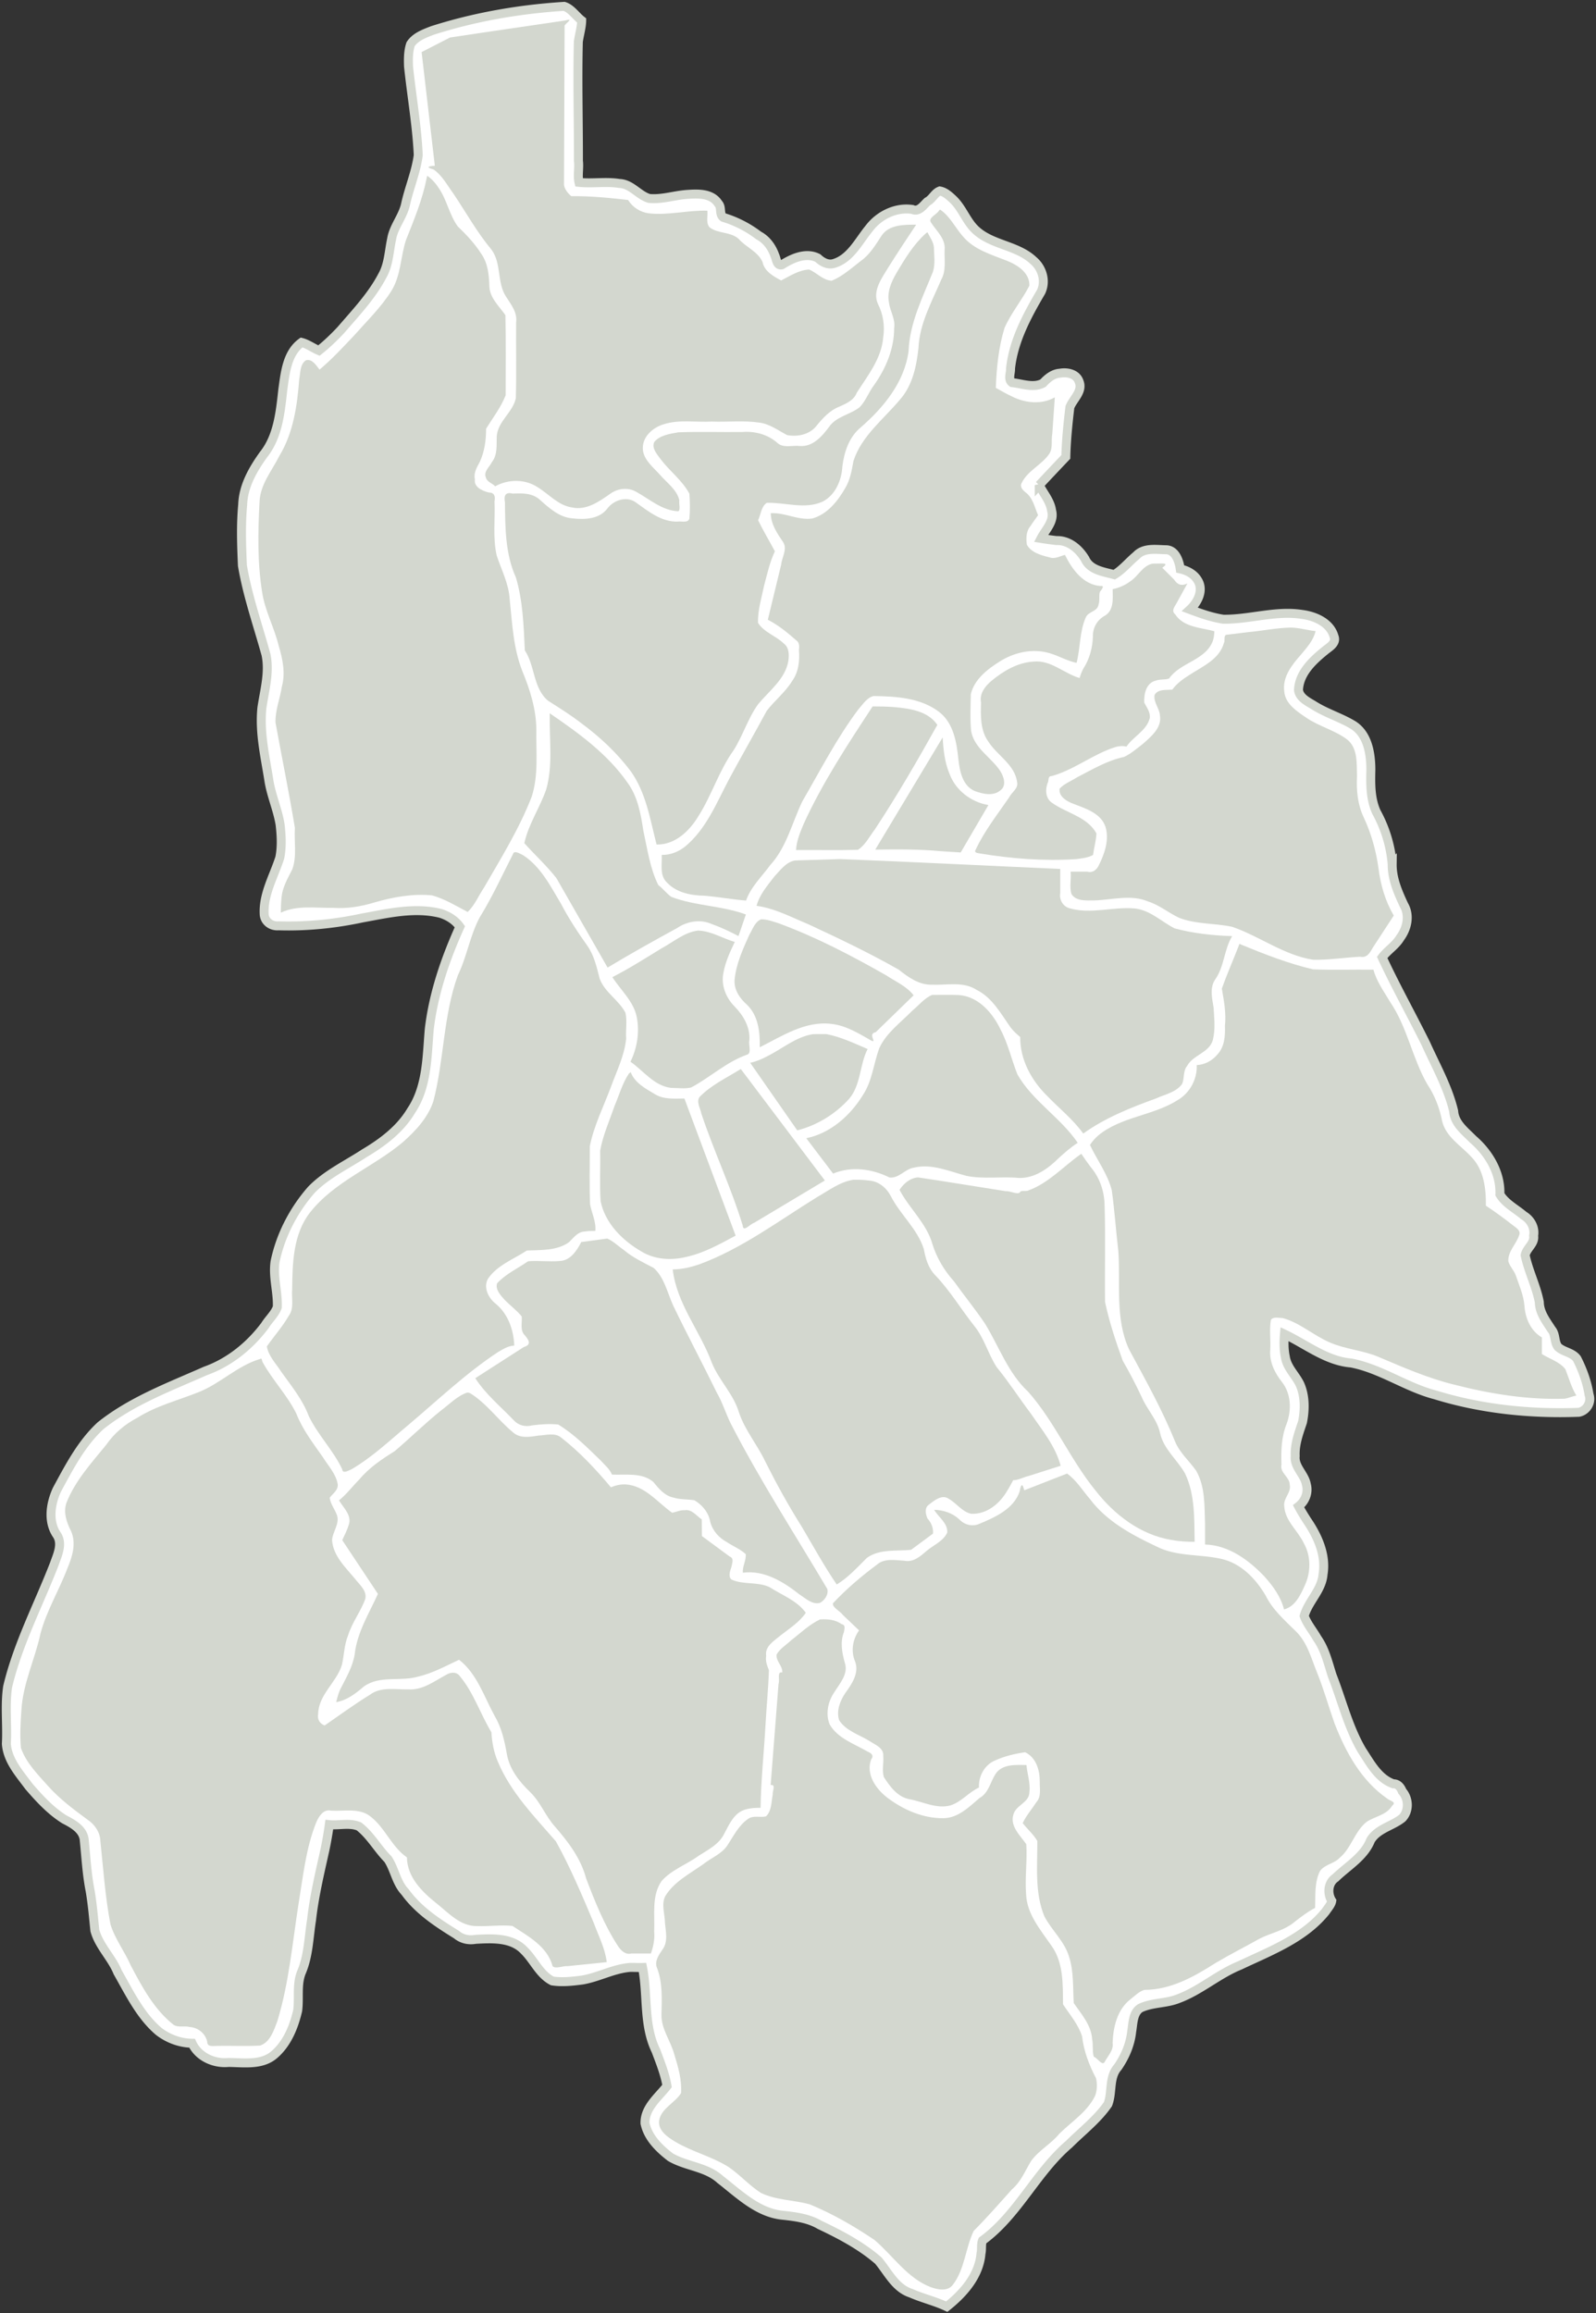 <svg xmlns="http://www.w3.org/2000/svg" version="1.0" width="1780.961" height="2581.281"><rect width="100%" height="100%" fill="#333333" stroke="none"/><path d="M626.625 7.281c-48.803 3.303-97.385 11.794-144.004 26.681-8.871 3.434-19.075 7.053-24.433 15.35-2.668 7.861-2.617 16.562-2.333 24.725 3.447 33.011 9.293 65.826 10.864 99.025-2.424 18.897-10.24 36.648-14.219 55.157-3.176 13.915-13.33 24.75-15.563 38.906-2.932 13.655-3.184 27.998-10.186 40.337-11.763 22.554-29.721 41.446-46.157 60.57-7.71 8.253-15.844 16.11-24.719 23.156-6.44-2.75-12.945-7.471-19.313-9.094-16.468 11.907-18.397 34.334-21.021 53.087-2.76 24.94-5.34 51.911-21.572 72.206-11.837 16.547-22.481 35.026-23.16 55.764-2.109 22.556-1.301 45.363-.309 67.912 5.705 33.87 17.193 66.364 26.307 99.389 4.133 19.883-1.658 39.837-4.558 59.356-2.813 27.198 3.505 54.048 7.743 80.746 2.57 16.857 9.77 32.575 12.54 49.352 1.424 12.205 2.1 25.063-.313 37.125-6.585 20.693-18.685 40.892-17.406 63.157.421 8.25 8.086 13.669 16.156 12.906 31.405.961 62.705-2.227 93.4-8.799 28.572-5.156 58.44-12.313 87.256-5.076 8.46 2.674 16.352 7.566 21.531 14.906-16.351 36.3-29.525 74.72-34.154 114.433-2.682 30.902-2.218 64.207-20.214 90.887-12.314 20.67-31.906 35.39-52.26 47.467-19.986 13.085-42.386 23.498-59.122 40.807-19.818 22.655-34.312 50.542-40.437 79.937-2.61 17.05 3.192 34.039 2.469 50.969-2.864 7.792-9.483 13.443-13.74 20.414-16.954 22.591-39.626 41.116-66.39 50.696-40.271 17.849-82.384 33.458-117.05 61.122-21.408 19.771-34.95 46.022-48.664 71.33-7.272 15.694-10.387 35.79.064 50.758 6.37 9.969.522 21.994-2.936 31.952-17.693 45.636-40.853 89.536-52.215 137.337-3.125 21.01-.25 42.488-1.413 63.672 1.38 18.548 14.48 33 25.053 47.293 11.774 13.72 24.28 27.255 39.634 36.942 9.736 5.001 21.71 11.607 22.29 23.944 1.878 18.61 2.866 37.252 6.482 55.654 2.551 14.697 3.75 29.638 5.29 44.386 4.7 17.401 18.822 30.202 25.513 46.712 13.218 23.173 25.282 48.54 45.884 65.978 10.624 8.156 23.77 13 37.104 13.154 7.016 15.201 24.485 23.056 40.656 21.437 17.25.168 37.473 3.479 51.5-9.125 14.116-12.372 21.492-30.832 25.656-48.656 1.97-14.543-1.45-29.777 4.563-43.656 7.563-18.207 7.852-38.193 10.937-57.532 2.98-26.74 9.294-52.843 15.084-78.991a411.67 411.67 0 0 0 4.729-27.415c10.926 1.133 22.83-2.396 33.107 1.982 12.908 10.012 20.886 24.986 32.33 36.518 7.63 11.593 9.296 26.32 19.094 36.563 14.8 20.526 36.124 34.478 57.438 47.656 5.874 4.99 13.653 6.691 21.187 5.281 18.531-1.025 40.463-2.242 54.186 12.322 11.099 10.765 17.258 26.832 31.501 34.084 10.953 1.745 22.433.388 33.357-1.001 18.117-3.055 34.936-12.63 53.394-14.092 4.646-.08 9.29.238 13.937.062 6.005 30.856.803 64.088 14.97 93.024 4.842 12.854 9.994 25.71 12.342 39.289-9.737 12.444-25.035 24.214-24.562 41.625 3.343 16.031 15.875 28.075 28.344 37.718 17.638 10.377 40.148 10.718 55.656 24.97 21.065 16.36 41.906 37.218 69.74 39.887 14.138 1.502 28.66 3.347 41.166 10.706 23.087 10.932 46.116 23.072 65.469 39.875 10.956 13.085 19.031 30.765 36.344 36.344 12.96 5.74 27.095 8.94 40 15.062 18.653-14.786 36.236-34.673 38.218-59.437 1.11-4.61-.058-10.313 1.688-14.344 39.483-28.842 59.72-76.049 96.583-107.566 14.598-14.558 31.632-27.555 43.386-44.653 5.13-13.285.869-29.79 10.945-41.186 8.3-12.01 14.057-25.574 15.586-40.064 1.53-8.82 1.215-20.714 9.688-25.968 13.24-6.26 28.842-4.954 42.25-10.438 24.597-9.111 44.569-27.41 68.864-37.21 33.987-16.12 71.568-30.14 95.667-60.227 2.394-3.643 6.118-7.656 6.75-11.72-5.124-8.105-4.307-20.063 4.093-25.687 13.656-13.266 31.93-23.508 39.25-41.968 7.868-13.034 24.235-15.71 35.344-24.72 7.792-8.094 7.265-21.68-.02-29.872-1.678-4.287-4.891-8.643-9.948-8.346-16.984-5.961-25.76-23.26-35.126-37.375-15.226-25.957-22.208-55.62-33.12-83.422-4.608-14.238-7.914-29.115-16.66-41.484-4.708-8.377-11.492-16.218-14.594-25.032 4.666-16.557 19.683-28.726 21.062-46.53 3.598-21.656-6.051-42.752-18.002-60.163-3.26-5.137-6.45-10.293-9.28-15.65 7.354-5.74 11.153-15.307 8.657-24.344-2-11.537-13.72-19.501-12.438-31.813-.624-13.175 4.007-25.506 8.126-37.718 2.811-13.895 2.934-29.299-2.907-42.407-5.029-10.371-14.49-18.559-16.218-30.406-1.79-8.335-1.74-16.959-1-25.468 24.353 11.52 46.723 29.972 74.406 32.218 33.126 6.37 61.275 27.116 93.843 35.563 51.586 15.907 106.225 21.503 160.188 19.468 8.727-1.68 14.481-11.156 11.478-19.587-2.211-14.054-7.098-27.574-13.51-40.194-5.2-7.214-15.284-7.43-21.28-13.312-4.244-5.684-2.34-13.85-7.126-19.344-5.972-9.355-13.408-18.71-13.593-30.438-3.378-17.896-12.1-34.56-15.813-52.406 1.506-8.007 10.903-12.928 9.438-21.75 1.693-9.233-3.432-18.02-11.118-22.633-8.94-7.607-20.47-13.372-26.507-23.554.908-23.854-12.26-46.063-29.926-61.301-8.822-9.02-20.793-17.808-21.637-31.48-6.303-26.523-19.957-50.59-31.075-75.261-15.95-32.27-33.6-63.72-48.737-96.364 6.043-7.961 14.923-13.212 20.168-21.975 7.673-10.426 10.915-24.834 4.067-36.509-6.69-14.393-13.255-29.358-13.048-45.548a146.34 146.34 0 0 0-17.687-58.218c-6.72-14.823-6.5-31.35-6.096-47.312-.097-18.553-3.637-40.62-21.306-50.576-13.902-8.078-29.611-12.773-43.204-21.606-6.533-3.858-15.377-8.38-16.27-16.694.95-19.447 16.772-33.58 30.893-44.946 4.519-3.465 11.544-7.862 8.795-14.679-4.272-15.44-21.134-22.806-35.781-24.656-29.426-4.603-58.475 5.727-87.862 5.369-12.805-1.99-25.062-6.282-37.138-10.838 8.705-8.014 15.633-21.647 8.531-32.781-4.167-6.925-11.708-10.844-19.406-12.5-1.202-8.848-5.434-21.415-16-21.407-11.193-.186-24.54-2.578-33 6.532-8.395 6.915-15.224 15.646-24.594 21.281-11.665-3.186-26.868-4.902-32.531-17.375-6.76-11.307-18.103-21.165-31.98-20.661-5.746-.688-11.522-1.467-17.27-2.402 5.03-9.772 15.195-18.95 11.844-31.03-1.431-10.722-9.11-19.049-13.813-28.47a5578.734 5578.734 0 0 1 29.688-31.468c.452-18.56 2.36-37.166 4.531-55.531 3.637-9.271 14.692-17.605 10.281-28.532-2.962-8.77-13.234-10.804-21.343-9.344-7.715.482-13.936 5.706-18.844 11.063-10.87 5.822-23.285.599-34.563-.531-5-3.617-1.397-10.738-1.75-15.844 3.341-31.02 18.517-58.984 34.032-85.438 5.662-11.913 1.466-26.561-8.532-34.968-18.076-17.085-46-17.084-64.187-33.875-10.655-9.761-15.016-24.537-25.594-34.469-4.174-3.916-8.944-8.319-14.656-9.281-5.848 2.242-8.266 8.96-13.813 11.812-4.658 4.253-9.513 12.056-16.906 8.781-18.528-2.737-37.276 6.627-48.281 21.313-11.62 14.11-20.81 33.905-39.782 39.188-6.551 1.66-12.77-1.94-17.28-6.22-13.133-6.806-28.708.189-40.095 7.5-5.88 1.566-6.086-6.773-7.875-10.187-3.212-9.233-9.168-17.786-18.093-22.5-11.867-9.055-25.298-15.968-39.438-20.187-4.953-3.673-1.41-11.095-5.625-15.469-7.169-11.256-21.593-11.067-33.375-10.281-14.61.747-29.18 6.026-43.781 4.594-12.086-3.637-19.914-16.305-33.313-16.72-14.83-2.413-30.023.384-44.968-1.218-1.773-7.855.39-15.954-.625-23.906.079-44.332-1.177-88.716-.103-133.015 1.053-7.804 3.661-16.24 3.728-23.673-6.542-5.057-11.593-13.295-19.53-15.811l-2.939.186z" style="fill:#fff;fill-opacity:1;stroke:#d3d7cf;stroke-width:10;stroke-miterlimit:4;stroke-dasharray:none;stroke-opacity:1"/><path d="M1033.031 260.5c-13.67 12.312-23.41 28.463-32.735 44.25-5.712 9.881-10.73 21.12-8.29 32.866 1.152 9.712 7.387 18.381 5.775 28.509.038 22.976-9.155 44.688-22.187 63.281-6.182 7.92-9.362 17.997-16.469 25.094-10.671 8.344-25.877 10.113-33.969 21.844-7.844 10.584-18.16 22.442-32.625 21.312-8.487-1.025-18.736 2.939-25.577-3.886-10.587-9.157-24.836-12.846-38.735-11.739-23.79.295-47.73-.561-71.438.375-9.283 1.713-20.36 3.121-26.718 10.813-3.223 7.104 3.482 13.962 7.312 19.406 10.007 13.182 24.157 23.62 31.938 38.313.627 9.163.856 18.75-.063 27.937-1.84 5.116-9.276 2.362-13.156 3.156-18.208.476-32.871-11.698-46.875-21.625-9.999-7.106-24.449-2.324-31.372 6.886-9.031 12.137-25.354 12.616-39.066 11.114-14.604-1.085-25.88-11.411-36.281-20.687-8.205-7.63-19.843-7.487-30.313-6.938-8.306-2.116-10.094 2.285-8.708 9.813.285 28.232.358 57.758 12.24 83.812 7.786 26.276 8.649 54.184 9.937 81.313 11.532 17.407 9.085 42.202 26.032 56.281 12.355 7.846 24.832 15.634 36.375 24.531 20.934 15.359 40.157 33.263 55.754 54.011 17.091 23.968 21.679 53.803 28.84 81.802 20.598.52 36.745-15.113 46.718-31.657 14.984-23.616 23.038-50.972 39.375-73.687 10.296-16.327 15.905-35.55 27.29-51.304 12.358-14.953 30.526-28.17 33.741-48.634.86-6.774.777-14.627-5.25-19.062-8.737-8.518-22.067-12.415-28.656-23-.429-14.204 4.05-28.225 6.906-42.094 3.465-12.745 6.225-25.806 11.907-37.718-6.15-11.572-13.16-23.15-18.72-34.75 3.05-6.314 3.445-15.279 9.688-19.375 20.59-.579 42.497 7.641 62.188-1.282 14.365-7.33 21.329-23.819 22.15-39.3 2.023-16.219 7.456-32.753 20.412-43.512 25.542-22.12 49.037-50.701 53.469-85.25 1.21-31.376 15.668-59.725 27.134-88.322 2.816-8.792 1.328-18.417 1.116-27.522-.589-6.206-4.497-11.29-7.219-16.719l-1.875 1.344z" style="fill:#d3d7cf;fill-opacity:1"/><path d="M630.375 22.906c-42.749 6.354-85.59 12.465-128.281 18.969-10.545 5.412-21.069 10.862-31.625 16.25 4.91 42.282 9.834 84.562 14.75 126.844-7.64.453-10.267 1.664-1.469 4.125 9.62 6.47 15.414 17.828 22.307 27.112 13.97 20.804 26.228 42.966 42.318 62.294 11.656 15.565 5.798 37.069 16.594 52.969 5.508 8.594 12.583 17.378 10.968 28.406-.228 28.135.445 56.422-.312 84.469-3.39 15.891-20.19 25.739-21.313 42.625-.347 9.81 1.023 20.424-5.375 28.625-2.657 5.593-9.572 10.455-6.75 17.281 1.366 5.072 7.2 6.256 10.375 9.781 14.542-8.087 33.288-8.319 47.375 1 12.683 7.736 22.968 20.346 38.407 22.594 15.803 3.517 29.852-6.335 42.062-14.875 8.503-6.395 20.186-8.034 29.563-2.563 15.044 8.243 28.892 20.963 46.932 21.694 2.75-1.477.495-8.605 1.162-12.318-2.775-11.916-13.926-19.488-21.546-28.307-7.158-8.111-17.305-15.768-19.048-27.1-1.82-14.6 10.576-25.714 23.375-29.437 17.13-5.428 35.623-1.946 53.375-2.938 17.752.676 35.812-1.425 53.375 1.188 11.376 1.532 20.794 8.69 30.718 13.906 11.406 2.11 24.35-.357 32.157-9.563 7.292-8.977 15.108-17.853 26.062-22.125 7.674-3.511 16.267-7 19.5-15.53 12.25-19.203 27.57-38.105 29.532-61.657 1.954-12.882.01-26.043-5.938-37.594-6.397-14.523 4.476-28.76 11.656-40.687 10.125-16.08 20.48-31.855 31.063-47.625-13.472-.017-30.272-.234-38.594 12.25-6.694 10.208-13.081 21.17-23.281 28.281-10.363 7.98-20.208 17.02-32.344 22-9.784-.456-16.666-8.94-25.219-12.5-11.433.57-21.31 7.094-31.187 12.219-8.734-4.641-18.748-10.231-20.813-20.594-5.24-11.802-18.458-16.415-26.593-25.75-9.12-8.294-23.223-5.596-32.594-13.031-4.305-5.128-1.62-12.459-2.375-18.5-21.899-.695-43.74 5.454-65.532 2.937-9.348-1.29-17.956-6.736-22.906-14.844-21.077-2.483-42.18-4.544-63.43-4.288-3.702-2.99-8.683-8.948-8.117-14.493l.672-175.906c2.466-3.73 10.617-8.32.344-5.594z" style="fill:#d3d7cf;fill-opacity:1"/><path d="M1047.75 235.063c-2.403 4.312-11.748 7.68-9.223 12.649 6.086 9.835 16.823 18.297 15.567 31.07-.447 11.193 1.963 23.07-3.813 33.343-10.506 24.637-24.211 49.033-25.375 76.281-2.218 20.368-6.597 41.376-20.342 57.157-18.294 21.993-42.99 40.601-52.189 68.75-1.89 10.396-3.636 21.188-9.232 30.407-8.243 14.38-20.107 29.381-36.893 33.874-15.849 2.145-30.334-6.8-46.156-5.969.102 12.303 7.22 22.676 13.906 32.5 4.792 7.879-1.509 16.663-2.28 24.809-4.965 20.544-9.922 41.09-14.908 61.629 11.48 5.818 21.816 14.261 31.407 22.687 3.98 2.584 3.844 6.944 3.343 11.219.914 12.08-.425 24.482-7.656 34.5-7.678 12.556-19.483 21.66-28.295 33.188-13.864 25.734-28.545 51.078-42.311 76.767-13.857 26.369-25.449 55.516-48.987 74.857-7.32 5.782-16.52 9.386-25.875 9.188.511 10.426-2.71 22.974 5.968 30.968 10.557 11.122 26.473 14.282 41.336 14.524 15.666 1.269 31.084 4.191 46.758 5.445 5.368-15.296 17.568-26.728 26.994-39.598 18.318-20.036 24.287-47.142 35.797-71.077 20.117-34.649 38.55-70.77 62.613-102.763 4.945-5.468 9.377-12.953 16.909-14.812 25.015.373 52.35 1.946 73 17.657 16.263 12.425 19.661 33.896 21.656 52.968 1.463 13.269 4.588 29.607 18.312 35.438 8.905 3.263 20.716 6.025 28.594-.844 7.172-5.188 3.726-15.261-.125-21.406-10.092-15.462-29.092-25.277-32.563-44.688-1.283-13.55-.605-27.473-.374-41.125 3.924-16.716 18.721-28.042 32.508-36.679 14.986-9.367 33.116-13.905 50.628-10.308 12.083 2.344 22.755 9.507 34.895 11.956 4.39-16.837 3.14-35.175 10.5-51.156 3.117-6.325 12.814-6.067 14-13.813 1.637-4.52.196-10.027 1.5-14.25 1.696-2.08 5.972-7.369.812-6.5-19.323-1.296-31.842-18.61-39.781-34.718-5.798 1.4-11.278 5.02-17.406 2.687-9.168-2.28-20.275-5.169-25.094-14.094-1.003-7.169-.888-15.025 4.061-20.816 2.651-4.161 5.646-8.059 8.47-12.09-3.945-8.803-5.658-19.254-13.963-25.451-3.347-2.706-6.876-6.338-4.193-10.861 6.799-13.655 22.435-19.886 30.781-32.375 4.122-6.385 1.77-14.998 3.224-22.298.932-13.516 1.894-27.03 2.807-40.546-14.707 8.464-33.01 6.44-47.474-.786-6.295-2.9-12.324-6.425-18.37-9.745.82-22.529 3.136-45.384 9.72-66.875 7.351-16.75 19.446-30.988 27.75-47.157.468-14.126-12.773-22.769-24.282-27.5-17.667-7.03-37.13-12.381-49.877-27.471-8.689-9.837-14.4-22.549-25.56-29.998l-.698.716-.521.535z" style="fill:#d3d7cf;fill-opacity:1"/><path d="M613.438 799.688c-.358 26.972 3.579 54.756-3.88 81.042-7.036 20.475-19.803 38.775-24.464 60.114 11.754 13.168 25.006 25.22 35.833 39.073 19.032 33.252 38.002 66.54 57.073 99.77 25.5-15.421 51.57-29.9 77.688-44.187 11.1-7.552 25.884-10.003 38.25-4.5 10.445 3.684 20.313 8.416 30.125 13.531 2.737-8.035 5.555-16.044 8.25-24.093-26.802-9.913-56.39-9.469-83.063-19.563-5.396-3.757-9.37-9.305-14.656-13.25-9.345-18.754-12.213-40.304-16.696-60.726-2.88-18.788-6.277-38.313-17.89-53.856-22.37-32.092-54.708-55.258-86.633-77.168l.063 3.813zM973.188 789.125c-27.53 41.958-55.379 84.258-76.25 129.938-3.94 9.45-8.088 19.112-8.625 29.468 23.003-.2 46.138.392 69.062-.281 8.432-5.446 12.95-15.095 18.964-22.893 24.897-37.776 47.615-76.98 69.63-116.482-10.417-15.452-30.642-18.226-47.813-19.844-8.108-.633-16.245-.767-24.375-.781l-.561.827-.033.048zM1048.625 828.313c-23.98 39.916-47.952 79.836-71.938 119.75 24.663-.41 49.318-.526 73.903 1.785 7.147.45 14.292.947 21.441 1.37 10.315-17.617 20.567-35.271 30.907-52.874-19.008-3.23-36.284-16.122-43.188-34.375-5.562-12.99-7.079-27.15-7.844-41.125l-3.281 5.468z" style="fill:#d3d7cf;fill-opacity:1"/><path d="M1286 628.969c-10.955 2.216-15.877 14.024-24.813 19.75-5.771 4.38-12.585 7.23-19.593 8.75.077 10.152 1.638 23.462-8.594 29.5-8.405 4.467-13.636 13.307-13.418 22.84-.343 12.925-3.761 25.62-10.832 36.504-1.68 3.297-3.014 6.737-4.063 10.28-17.47-5.1-32.216-20.545-51.718-18.312-17.691 1.072-33.644 10.658-46.938 21.719-6.844 5.876-13.265 14.038-11.312 23.781-.404 14.91-.947 31.082 8.156 43.75 10.004 15.658 29.73 25.668 32.173 45.553 1.398 6.795-6.314 11.163-9.084 16.865-12.889 18.79-27.325 37.033-36.964 57.645-2.873 4.304 1.998 4.184 5.094 4.875 34.996 5.705 70.776 8.5 106.25 6.218 6.559-.807 13.477-1.391 19.375-4.687 1.03-7.992 3.483-16.207 3.75-24.063-10.176-18.487-32.849-22.375-49.032-33.78-8.195-5.042-8.36-15.834-4.843-23.75.72-3.014-.021-6.63 4.218-6.47 25.396-7.22 46.36-24.777 71.313-32.468 3.831-.972 8.006-1.397 11.875-.344 7.482-11.278 22.462-17.758 25.969-31.719 1.025-6.539-3.396-11.959-6.125-17.375-.488-9.43 2.024-21.858 12.656-24.468 4.733-1.984 10.866-.698 15.093-2.484 12.125-17.52 38.712-19.808 48-39.954 1.806-4.002 2.38-8.41 2.47-12.781-15.049-4.086-34.237-4.28-43.657-18.782-4.618-3.837-.923-8.26 1.479-12.425 4.04-7.368 8.062-14.745 12.115-22.106-6.2 3.17-11.077 1.557-14.802-4.239l-13.26-13.26c9.126-6.304-1.51-4.441-7.22-4.626-1.236.053-2.487-.09-3.718.063z" style="fill:#d3d7cf;fill-opacity:1"/><path d="M1368.5 708.344c-3.37.761-1.108 6.567-2.844 9.468-5.184 18.242-24.459 26.1-38.906 35.668-6.927 4.372-13.697 9.295-18.594 16.051-6.572.583-15.97-.887-19.75 5.875-1.577 8.088 5.583 15.132 5.969 23.032 2.337 13.584-10.015 23.626-19.083 31.668-6.738 5.151-13.384 11.027-20.948 14.519-18.582 3.856-35.443 13.991-52.25 22.625-6.502 4.181-14.335 7.089-19.657 12.688-1.374 9.053 8.318 14.416 15.532 17.062 13.537 5.238 30.712 10.465 35.718 25.844 4.307 14.493-1.15 29.952-7.624 42.906-2.29 4.823-6.932 8.624-12.594 6.906h-18.75c.857 8.253-1.615 17.218 1 25.125 5.188 8.095 16.683 6.928 25.125 6.969 20.115-.537 41.195-7.087 60.5 1.25 12.462 3.913 22.602 12.615 34.218 18.063 18.821 7.424 39.744 5.944 59.235 10.082 30.822 10.5 57.91 31.787 90.573 36.802 17.492.361 34.953-2.541 52.432-3.354 7.455 1.533 10.73-4.093 13.886-9.809 7.862-12.043 15.74-24.078 23.593-36.128-9.454-16.241-14.69-34.105-17.018-52.692-2.732-19.854-8.111-39.087-16.676-57.263-6.63-14.202-8.13-29.96-7.306-45.607-.463-13.887 1.091-31.316-11-40.907-13.852-10.452-31.388-14.543-45.718-24.406-10.482-7.075-23.475-15.556-24.47-29.312-2.188-16.156 8.557-29.542 18.523-40.856 6.66-7.979 14.063-16.026 16.447-26.426-9.494-.866-18.517-3.91-28.19-3.895-15.522.356-31.032 3.592-46.55 5.028l-24.823 3.024zM476 199.156c-4.685 23.904-14.033 46.144-22.968 68.7-6.085 18.599-5.622 39.37-16.126 56.488-11.558 18.454-27.395 33.792-41.74 50-12.5 13.146-24.669 26.458-38.603 38.094-3.674-4.589-8.257-12.506-15.22-10.407-6.766 4.509-6.01 14.125-7.437 21.219-2.263 29.58-6.584 59.737-22.187 85.494-8.246 16.52-21.364 31.798-22.094 51.131-1.805 33.73-2.459 67.888 2.948 101.33 3.201 20.584 13.54 39.156 18.41 59.29 4.42 14.711 7.722 30.38 3.58 45.536-2.011 13.406-7.56 26.533-7.125 40.219 7.085 39.178 15.153 78.265 21.625 117.5-1.003 15.322 2.45 31.437-2.844 46.188-5.165 10.298-11.381 20.521-12.094 32.375-.65 5.338-.64 10.725-.75 16.093 18.122-8.633 38.964-5.021 58.374-5.381 15.702 1.119 31.19-1.488 46.155-6.032 20.78-6.026 42.539-9.977 64.221-7.9 14.132 3.946 26.803 11.731 39.75 18.563 7.9-7.561 12.163-18.259 18.25-27.25 19.058-33.009 39.356-65.74 53.156-101.281 7.83-23.98 4.803-49.788 5.23-74.624-.101-22.79-6.962-44.667-15.599-65.536-10.14-25.725-11.366-53.49-14.193-80.778-1.087-17.124-9.207-32.315-14.438-48.25-4.533-19.732-1.626-40.328-2.468-60.437 1.11-5.897-.172-10.01-6.625-9.969-6.795-1.777-16.59-5.915-15.25-14.531-1.675-7.408 2.276-13.575 5.53-19.75 5.317-11.502 6.975-24.296 6.97-36.906 7.595-12.194 16.632-23.939 21.843-37.344-.028-29.752.46-59.798-.312-89.375-6.892-9.948-17.235-18.908-17.875-31.844-.355-12.721-1.559-26.087-9.157-36.75-7.26-11.364-16.439-21.096-26.062-30.312-9.481-12.913-12.066-29.559-21.219-42.75-3.386-5.413-7.698-10.158-12.937-13.875l-.719 3.062zM849.313 1025.813c-7.016 2.757-9.487 11.286-13.145 17.288-7.214 15.996-14.816 32.62-16.45 50.305-.762 11.243 5.955 20.841 13.972 27.88 12.595 12.22 14.458 30.653 14.122 47.308 24.88-12.468 50.652-29.627 79.75-26.094 16.533 1.74 30.843 10.78 44.967 18.799 6.568 2.66-4.832-7.757 4.678-9.553 14.097-13.708 28.198-27.411 42.293-41.121-7.686-10.056-19.975-15.214-30.344-22.125-38.76-22.121-78.624-42.92-120.54-58.355-6.278-1.934-12.657-4.396-19.303-4.332z" style="fill:#d3d7cf;fill-opacity:1"/><path d="M778.344 1038.438c-14.989 2.122-26.99 12.717-40.073 19.736-18.084 11.061-36.067 22.56-54.927 32.17 9.31 14.656 23.815 27.05 27.218 44.656 3.319 16.744.43 34.42-7.03 49.719 14.712 10.225 26.283 26.99 45.374 29.218 7.395-.047 15.236 1.296 22.407-.5 21.295-11.322 39.502-28.664 62.53-36.656 5.233-1.818 1.023-11.2 2.376-16.125.975-14.471-6.675-27.534-16.467-37.537-9.813-9.84-15.395-23.98-12.47-37.806 2.209-11.94 7.366-23.243 12.655-34.22-13.67-3.973-26.398-12.273-40.843-12.718l-.75.063zM907.281 1153.969c-19.213 2.868-34.518 16.588-51.668 24.9-5.8 3.128-11.92 5.702-18.488 7.037 17.481 25.148 34.965 50.296 52.5 75.407 22.102-5.58 42.532-18.202 57.75-35 13.479-15.64 11.692-38.001 20.781-55.75-14.973-6.381-30.016-13.672-46.093-16.657-4.926.057-9.86-.104-14.782.063zM887.281 960.156c-10.103 1.599-16.581 10.935-23.158 17.878-7.713 10.08-16.616 20.25-19.873 32.747 20.27 2.701 38.909 12.79 57.672 20.516 34.127 15.824 68.211 32.074 100.86 50.64 10.766 8.532 22.762 17.225 37.217 16.848 16.677.686 34.914-3.933 49.813 5.777 17.578 8.74 27.07 26.653 38.027 42.059 3.017 4.05 6.947 7.42 10.63 10.598-.29 25.132 12.5 48.456 30.062 65.656 13.388 13.996 28.832 26.067 40.219 42 24.64-17.625 52.924-28.933 81.313-39.188 9.917-4.599 22.542-6.822 29.093-16.28 2.769-6.433.759-14.225 5.532-20 6.759-12.463 24.664-14.534 28.718-28.938 2.936-11.637 1.522-24.102.844-36.032-1.644-10.377-4.582-21.958 1.688-31.406 10.319-14.376 9.855-33.4 19.03-48.437-21.68-.721-43.5-3.05-64.406-8.719-14.763-7.625-27.466-20.573-44.718-22.188-23.984-2.054-48.574 6.657-72.157-.156-7.468-1.922-11.873-9.434-10.593-16.875v-27.031c-81.875-3.61-163.746-7.83-245.624-11.032l-50.189 1.563z" style="fill:#d3d7cf;fill-opacity:1"/><path d="M1040.188 1110.188c-8.762 3.572-14.8 11.595-22.063 17.482-12.944 13.297-29.046 24.682-36.906 41.861-6.453 17.431-7.885 36.82-18.381 52.488-14.08 22.952-36.316 42.617-63.12 48.075 9.983 13.154 19.961 26.31 29.938 39.468 20.199-8.507 43.547-5.333 62.782 4.313 10.455 1.455 17.403-9.468 27.343-10.938 20.096-4.8 39.58 4.162 58.657 9.157 19.186 3.928 38.918.432 58.312 2.312 17.604.6 32.61-10.172 44.55-22.05 6.734-6.168 13.592-12.178 21.325-17.137-19.087-28.18-50.201-46.429-67.217-76.166-6.61-16.423-10.417-34.116-18.72-49.866-8.762-18.603-24.53-37.087-46.376-38.812-10.013-.52-20.101-.094-30.124-.188zM825.156 1193.781c-15.235 9.332-31.982 17.394-44.468 30.219-4.021 5.612.941 12.743 1.937 18.594 14.046 42.099 33.258 82.54 46.188 125 .546 8.052 8.501-2.094 12.75-3.118 26.29-15.746 52.597-31.462 78.875-47.226-31.252-41.447-62.497-82.898-93.75-124.344l-.869.496-.663.38zM701.656 1198.125c-7.294 10.997-10.84 24.186-16.032 36.305-5.62 16.385-12.943 32.614-15.905 49.601.381 18.756-.736 37.613.5 56.313 4.883 24.453 24.308 43.843 45.184 55.928 14.985 9.321 33.578 10.402 50.448 6.259 19.704-4.34 37.409-14.318 55.024-23.75-19.087-50.986-38.081-102.008-57.156-153-11.396.113-23.421 1.275-33.469-5.156-10.174-6.011-22.239-12.605-26.469-24.313l-2.125 1.813z" style="fill:#d3d7cf;fill-opacity:1"/><path d="M573.031 951.844c-12.272 24.002-23.451 48.676-37.623 71.634-11.01 20.39-14.314 43.897-24.393 64.58-16.478 45.09-15.386 94.455-27.362 140.557-6 18.474-20.023 33.49-34.372 46.104-33.03 27.726-76.122 43.647-103.312 78.218-18.897 24.144-19.6 56.364-19.95 85.75-.968 9.863 2.55 20.988-3.796 29.588-7.031 12.196-16.418 22.68-24.442 34.1 1.785 11.02 10.482 19.436 16.244 28.59 11.23 15.697 23.64 30.812 30.475 49.004 10.101 21.211 27.45 38.345 37.375 59.531.435 5.435 6.863 1.457 9.969.219 23.51-13.594 43.533-32.77 64.389-50.15 32.638-27.555 63.75-57.266 99.36-80.788 5.668-3.259 11.51-7.064 18.25-7.312-.648-17.457-6.868-35.254-20.562-46.563-8.102-6.27-14.225-18.065-8.812-27.906 10.31-15.28 28.652-21.823 43.437-31.594 15.86-.68 33.685.405 47.125-9.375 5.023-4.844 9.55-11.483 17.219-11.812 3.938-.623 8.058-.74 12.094-.688.945-10.54-4.12-19.851-5.875-29.75-.919-21.525-.24-43.227-.313-64.718 4.577-22.937 15.292-44.078 23.434-65.877 6.438-17.738 15.26-35.233 17.129-54.155-.729-9.563 1.355-19.66-.813-28.968-7.416-14.185-22.958-22.553-28.718-37.938-3.26-12.62-6.058-25.694-13.625-36.563-10.736-15.142-20.924-30.605-29.539-47.093-11.717-19.579-22.7-41.545-42.328-54.186-3.104-1.509-7.602-4.456-10.41-2.928l-.255.489zM952.219 1316.438c-14.922 2.286-27.48 12-40.407 19.343-42.89 26.461-83.716 57.397-131.28 74.969-9.651 3.27-19.631 5.693-29.845 5.75 4.426 38.394 30.675 68.838 43.658 104.194 7.964 19.68 24.234 34.886 30.311 55.525 6.632 19.829 20.569 36.007 29.344 54.718 12.453 24.774 25.77 49.001 40.552 72.465 12.821 21.678 24.982 43.84 39.135 64.66 12.976-7.837 22.91-19.113 33.594-29.624 14.137-10.352 33.08-7.374 49.375-9.063 8.162-6.024 16.283-12.104 24.469-18.094.517-6.377-1.921-12.264-6.156-16.843-2.133-4.889-3.682-12.102 1.843-15.626 5.83-4.644 14.498-11.667 21.907-6.343 8.79 4.872 14.92 14.63 25.093 16.687 17.51.8 32.069-11.563 40.313-26 2.375-3.719 4.41-7.596 6.5-11.5 4.802.338 11.745-3.475 17.369-4.736 11.858-3.77 23.703-7.579 35.569-11.326-5.728-21.804-20.571-39.666-33.094-58.032-13.047-17.24-24.668-35.435-38.344-52.124-9.33-14.369-13.701-31.932-24.64-45.535-14.991-18.825-27.542-40.09-44.185-57.298-7.55-7.87-10.508-18.539-12.456-28.949-7.118-22.487-26.27-38.254-36.825-59.015-4.87-9.367-13.774-16.736-24.634-17.347-5.617-.817-11.456-.917-17.166-.857zM1204.938 1288.656c-18.689 13.328-34.94 31.386-56.782 39.469-2.912 1.678-7.758-.057-9.505 1.55-2.014 4.514-11.288-1.037-16.141-.46-32.683-5.072-65.357-10.554-98.041-15.402-8.762.538-16.072 6.804-20.688 13.874 10.946 20.956 30.163 37.286 36.719 60.596 4.837 15.476 13.184 29.385 23.969 41.436 11.41 15.982 23.903 31.212 34.843 47.5 15.561 25.47 25.68 55.086 48 75.75 29.475 33.313 47.083 75.828 75.243 110.349 20.925 26.869 49.987 49.218 84.226 54.963 8.664 1.613 17.48 2.171 26.313 2.157-.464-25.543.551-52.597-10.657-76.157-8.725-15.446-24.092-27.304-27.937-45.343-3.304-15.108-14.742-26.307-20.656-40.407-6.413-13.602-13.498-27.212-20.969-40.187-7.807-21.388-15.03-43.257-19.781-65.563-.437-36.402.643-72.835-.532-109.218-.504-15.133-5.69-29.833-15.49-41.328-3.595-4.841-7.14-9.716-10.447-14.766l-1.688 1.187z" style="fill:#d3d7cf;fill-opacity:1"/><path d="M677.688 1382.063c-9.688 1.288-19.373 2.6-29.063 3.874-4.976 9.772-12.331 20.987-24.5 21.157-11.557 1.056-23.416-.764-34.813.281-11.615 8.052-25.09 14.175-34.593 24.625-2.28 6.948 3.982 13.377 8.187 18.188 6.17 6.46 13.666 11.775 19.282 18.812.686 7.2-2.28 15.485 3.576 21.16 4.565 5.363 7.432 10.36-1.182 12.883-18.068 11.613-36.147 23.208-54.207 34.832 11.573 17.96 28.257 31.599 42.97 47.005 5.121 5.641 13.02 7.636 20.334 5.647 9.59-1.232 19.684-1.996 29.259-.965 17.73 10.79 32.522 25.824 47.382 40.165 4.355 4.973 10.087 9.351 12.524 15.68 15.417.697 33.648-2.594 46.312 8.343 5.98 7.414 12.597 15.488 22.591 17.383 7.52 2.348 15.764 1.67 23.234 2.964 8.704 5.255 15.846 13.694 17.582 24.09 2.611 9.906 9.645 17.791 18.562 22.594 6.904 4.634 15.033 7.778 21.094 13.469.453 7.164-3.812 13.42-3.313 20.688 23.78-3.242 45.442 10.179 63.245 24.246 6.73 4.247 14.35 11.822 22.974 9.316 5.206-2.83 9.746-9.508 8.031-15.5-36.354-61.335-75.404-121.537-107.875-184.875-5.573-11.341-9.174-23.395-15.54-34.364-15.9-32.541-32.964-64.552-48.647-97.167-6.405-14.103-9.698-31.075-21.657-41.75-11.381-6.068-23.26-11.459-33.187-19.938-6.142-4.163-11.93-10.017-18.563-12.843zM1382.375 1055.156c-6.21 15.99-13.212 31.9-18.938 47.938 2.38 13.803 4.97 27.592 3.465 41.65.362 11.25-.39 23.42-8.527 32.037-5.673 6.795-14.06 11.297-22.969 11.719.704 15.655-7.61 30.89-20.906 38.844-27.476 17.642-63.362 18.487-88.969 39.656-3.474 3.048-6.758 6.658-9.25 10.656 7.98 16.84 19.659 32.295 24.313 50.344 3.176 22.534 4.645 45.433 7.353 68.091 2.556 36.498-3.856 75.343 11.928 109.534 18.105 33.685 36.828 67.003 51.188 102.5 5.156 12.786 15.929 21.942 23.656 32.906 10.227 17.735 9.26 39.207 9.977 59.063.053 7.791.008 15.583.023 23.375 26.325.596 49.289 17.688 66.5 35.937 9.41 10.513 18.115 22.54 21.625 36.469 12.605-3.229 18.662-16.612 23.5-27.5 6.556-14.621 6.544-32.07-1.313-46.156-6.582-14.136-21.034-25.063-21.937-41.375-1.406-9.088 8.057-15.079 6.125-24.188-.207-8.83-11.355-13.162-9.25-22.562-.566-15.354-.054-30.87 5.768-45.298 5.63-15.27 5.129-33.553-5.206-46.654-8.123-10.266-14.267-22.71-13.062-36.11.645-11.015-1.197-22.364.718-33.22 2.59-3.979 8.89-2.008 12.813-2.124 19.45 5.058 34.78 19.625 53.167 27.4 17.028 7.406 36.232 8.627 53.267 15.675 28.017 11.85 55.98 24.192 85.621 31.385 40.038 10.264 81.363 16.912 122.789 15.602 4.532-.664 8.704-2.705 13.218-3.531-5.638-9.122-8.356-19.631-12.28-29.407-6.391-8.273-17.513-11.422-26.188-16.874v-18.563c-12.406-7.144-18.47-21.162-19.44-34.992-.912-11.959-5.925-23.246-9.779-34.446-2.066-5.483-6.784-10.071-8.25-15.562-.513-11.109 8.741-18.917 12.031-28.875 2.308-5.216-3.003-8.21-6.38-10.867-9.943-7.766-20.173-15.285-30.682-22.258.214-19.142-2.197-40.11-16.219-54.406-11.45-12.567-28.37-22.178-32.594-39.938-2.88-14.849-8.347-28.905-16.762-41.502-16.655-29.134-22.199-63.454-41.182-91.336-6.863-11.665-15.233-22.96-18.712-36.162-22.424-.271-45.098.53-67.375-.375-27.502-6.44-54.073-16.837-80.188-27.562-2.271-1.176-1.802-1.321-2.687 1.062z" style="fill:#d3d7cf;fill-opacity:1"/><path d="M521.219 1553.938c-11.072 3.803-19.51 12.84-28.801 19.732-17.895 14.337-34.374 30.629-51.693 45.359-14.301 9.016-28.564 18.445-39.495 31.528-7.743 7.792-14.452 16.8-22.918 23.63 4.88 8.326 14.788 16.894 10.782 27.563-1.82 5.826-4.586 11.28-7.188 16.813 13.275 19.987 26.541 39.98 39.813 59.968-9.9 21.875-23.288 43.106-25.906 67.375-2.33 14.35-9.93 26.833-16.344 39.594-1.988 4.427-3.151 9.133-4.313 13.844 12.21-2.08 21.917-9.831 31.094-17.625 17.737-12.556 40.66-5.075 60.41-10.886 16.072-3.756 30.806-11.863 45.59-18.802 20.002 15.51 27.848 41.072 39.685 62.621 7.663 12.88 11.014 27.587 13.596 42.254 2.841 17.107 13.851 31.03 25.992 42.765 11.62 11.071 17.022 26.74 27.822 38.609 14.82 17.132 28.773 35.37 34.686 57.72 9.819 25.862 20.28 51.984 35.375 75.219 3.366 5.189 8.498 10.46 15.407 8.562h21.562c2.742-7.981 4.417-16.11 3.594-24.625.872-18.796-3.064-40.029 8.375-56.281 11.135-12.626 28.022-18.37 41.343-28.156 10.704-6.84 22.96-12.85 28.625-24.875 5.696-10.527 11.036-23.504 23.938-26.813 5.334-1.562 10.943-1.756 16.469-1.781.427-31.434 3.913-62.764 5.59-94.155 1.11-19.806 3.12-39.665 3.691-59.439-1.944-5.142-4.07-10.107-3.031-15.875-1.788-10.85 9.156-17.032 16.206-23.006 9.87-7.798 20.948-14.631 28.013-25.15-9.926-13.764-26.76-19.69-40.532-28.625-13.292-6.304-29.169-2.357-42.437-8.469-3.972-3.447-1.431-9.88-.032-14.062.643-4.072 3.335-9.71-1.946-11.593l-30.991-22.845c-.049-6.187-.123-12.375-.156-18.562-6.034-3.983-10.888-11.623-19.188-10.282-4.84-.34-9.35 2.024-13.875 2.813-16.37-11.508-30.448-30.436-52.031-31.594-5.592-.25-11.19 1.012-16.25 3.25-16.71-19.9-34.669-39.21-55.156-55.187-7.188-6.397-17.321-2.88-25.875-2.563-9.384 1.474-20.368 3.471-28.157-3.531-16.572-13.622-29.295-32.125-47.625-43.563-1.147-.558-2.425-1.003-3.718-.874z" style="fill:#d3d7cf;fill-opacity:1"/><path d="M290 1516.469c-25.012 7.478-44.041 27.266-68.072 36.84-22.9 9.195-47.34 15.273-68.42 28.565-13.968 7.258-26.096 17.38-35.04 30.407-16.529 20.269-34.798 40.228-44.406 64.875-3.589 10.714.421 21.878 5.282 31.438 5.91 13.581 1.41 28.322-4.056 41.244-9.258 24.558-23.35 47.563-30.094 72.92-6.153 28.785-19.722 55.987-21.313 85.77-.958 13.895-1.81 28.029-.537 41.878 5.8 16.696 18.825 29.65 30.366 42.617 12.907 14.45 28.471 26.077 44.075 37.533 8.078 5.37 13.927 14.087 14.246 24.006 3.254 30.868 5.374 62.13 11.219 92.657 5.01 16.418 15.936 30.395 22.75 46.125 12.631 23.972 26.124 49.035 47.688 66.031 5.02 3.432 12.132.81 17.906 2.469 9.147.477 17.384 6.987 19.572 15.977-.039 6.716 6.071 5.076 11.022 5.085 16-.298 32.128.553 48.062-.343 11.358-3.82 15.318-17.072 19.219-27.157 13.12-42.816 16.861-87.805 23.82-131.916 5.02-30.327 8.143-61.597 19.68-90.115 2.804-6.584 7.996-14.945 16.469-12.969 14.552.907 31.446-3.336 43.812 6.407 16.39 12.523 23.631 33.909 40.844 45.75.181 21.698 16.667 38.311 32.54 50.932 13.7 10.767 27.05 26.283 46.022 25.723 13.043.516 26.471-1.553 39.245-.142 17.58 11.523 38.95 22.984 44.724 44.83 3.2 3.605 11.75-.562 17.048-.014 14.463-1.48 28.93-2.912 43.39-4.423-1.788-15.336-9.188-29.332-14.47-43.719-13.036-30.796-26.032-61.854-42.25-91.031-24.07-27.852-50.664-54.791-64.968-89.375-4.359-10.284-6.377-21.377-7-32.407-12.332-20.352-19.8-43.996-35.063-62.374-3.556-5.254-10.337-4.862-15.156-1.844-13.473 7.148-26.53 17.525-42.656 16.396-14.306.321-30.546-3.29-42.791 6.062-17.333 10.589-33.692 22.672-50.428 34.198-5.487-1.975-8.402-6.913-7.25-12.75.341-21.52 20.392-35.139 26.469-54.656 2.587-11.026 2.54-22.678 6.961-33.223 4.476-14.442 14.18-26.566 19.195-40.652 2.074-9.33-6.95-16.198-11.937-22.907-10.456-12.527-24.176-25.412-25.156-42.843.72-9.364 8.88-18.362 5.343-27.969-2.353-6.335-7.39-12.683-7.969-19.156 3.523-4.77 9.83-8.462 8.875-15.313-1.915-11.23-10.467-20.134-16.307-29.573-10.937-15.733-22.862-30.998-29.817-48.927-10.096-20.582-26.616-37.375-37.532-57.281-1.067-1.466-.384-5.433-3.156-3.656zM1189.75 1644.656l-46.813 18.313c-2.178-9.186-3.775-6.084-5.124 1.281-6.571 19.503-27.303 28.759-45.063 36.156-7.652 3.393-16.476 1.113-22.124-4.876-7.642-7.174-17.848-10.572-28.22-10.811 4.826 8.342 15.4 14.915 14.625 25.406-4.36 9.62-15.331 13.912-23.093 20.469-6.914 6.068-14.887 13.062-24.902 10.937-10.16-.536-22.093-2.99-30.411 4.344-17.466 12.97-34.27 27.29-49.125 43.156-1.04 4.69 8.054 8.639 11.049 13.033l18.076 17.217c-6.996 9.656-9.404 23.03-4.594 34.282 5.216 12.903-3.472 25.63-10.826 35.713-5.796 8.587-10.242 20.033-6.768 30.318 7.782 12.116 22.912 16.176 34.48 23.519 5.938 3.972 15.394 7.42 14.677 16.168.678 7.789-1.525 16.252.627 23.576 6.945 10.778 15.284 22.293 28.685 24.83 15.021 2.693 30.137 11.103 45.594 6.907 12.258-3.804 20.46-14.76 31.938-19.969-.722-12.537 6.223-25.354 17.968-30.219 10.512-4.803 22.307-7.57 33.5-9.156 12.51 5.925 16.543 20.517 16.346 33.312-.158 7.535 1.872 15.984-3.596 22.188-5.1 7.914-11.448 15.04-15.437 23.594 5.213 6.697 12.216 12.76 16.296 19.875.188 28.017-3.085 57.667 7.891 84.125 8.079 15.566 22.528 27.926 27.563 45.125 5.364 16.545 4.164 34.593 5.218 51.687 8.637 12.484 19.536 24.592 20.563 40.469 1.277 6.25-.023 13.712 1.781 19.375 4.046 1.247 9.784 11.36 12.43 5.304 3.597-6.678 9.854-12.53 8.579-20.706.686-17.739 5.068-36.93 19.616-48.473 4.966-3.822 9.854-8.91 15.75-10.719 29.424.066 55.61-14.773 79.698-30.111 15.971-9.46 32.567-17.842 48.833-26.951 13.033-6.69 28.178-9.175 39.543-19.13 7.224-5.502 14.325-11.1 22.489-15.245.534-13.747-.85-28.61 5.5-41.188 5.289-7.46 15.79-8.154 21.906-14.687 13.142-10.91 16.763-29.711 30.281-40.282 9.362-6.136 22.087-7.457 28.24-17.812 5.774-4.604-2.898-5.45-5.771-8.313-28.756-19.905-46.093-51.869-58.469-83.75-6.665-18.795-11.898-37.929-19.437-56.468-6.597-16.186-10.981-34.087-24.026-46.513-12.227-12.034-25.601-23.736-33.318-39.456-11.053-18.86-27.667-36.294-49.938-41.121-23.849-5.322-49.698-2.28-72.06-13.804-27.583-12.995-55.623-28.088-74.163-52.914-8.314-9.628-15.074-20.968-25.495-28.38l-.933.361-.036.014z" style="fill:#d3d7cf;fill-opacity:1"/><path d="M914.969 1807.063c-11.878 5.636-21.572 15.144-31.969 23.124-5.49 5.197-12.58 9.316-16.375 15.938-1.072 7.628 6.93 12.555 6.281 20.125-6.31-1.523-2.442 8.87-4.164 12.717-2.925 37.636-5.847 75.272-8.773 112.908 6.203-1.065 1.78 6.9 2.323 10.525-1.588 8.123-1.111 18.257-7.51 24.412-6.522 1.667-14.246-1.545-20.188 2.938-10.494 7.267-16.294 19.445-23.219 29.875-6.414 9.3-17.916 13.565-26.61 20.517-15.021 10.666-32.743 19.649-42.484 35.796-4.592 9.39-.215 20.213-.241 30.12.992 9.872 3.596 20.918-2.915 29.536-4.076 5.99-9.228 13.204-5.813 20.718 6.243 16.573 5.217 34.454 4.813 51.844-.283 16.11 10.396 29.303 14.375 44.438 4.3 13.859 8.406 28.335 7.531 42.906-6.791 11.104-21.959 16.814-24.5 30.594-1.568 11.286 9.558 18.694 17.938 23.75 18.887 11.26 41.158 16.56 59.593 28.25 12.84 8.787 23.052 20.571 36.063 28.875 16.854 8.218 36.676 7.8 54.5 12.781 25.456 10.505 49.451 24.34 72.269 39.756 20.65 17.616 36.353 42.355 62.51 52.569 7.96 2.815 18.967 5.283 24.877-2.606 13.364-17.401 13.962-40.691 23.25-60.094 14.804-14.855 28.76-30.814 42.742-46.43 10.035-8.479 14.732-20.85 21.415-31.726 8.67-11.935 22.266-18.985 31.468-30.344 13.729-13.566 31.437-24.598 39.969-42.5 2.201-6.09 2.396-13.303.875-19.469-7.612-14.522-13.652-30.262-15.531-46.687-4.228-13.329-13.639-24.108-21.25-35.688-.231-22.355.678-46.671-13.063-65.625-12.008-17.405-27.106-34.844-28.125-56.937-1.473-18.647 1.384-37.633.188-56.094-6.755-9.79-18.588-20.17-14.313-33.344 2.872-10.416 17.822-13.112 17.813-24.875 1.252-10.309-2.447-20.071-3.282-30.125-11.843-.21-27.11-1.365-34.562 9.969-5.785 9.05-7.691 21.262-17.844 26.844-11.62 9.945-23.822 22.245-40.093 22.468-22.547.34-44.122-8.985-62.063-22.312-13.03-9.69-25.01-26.33-18.781-43.188 3.432-4.516.396-6.933-4.094-8.874-14.738-8.62-33.18-14.548-42.156-30.188-4.831-11.563-1.941-25.654 5.093-35.906 6.01-9.71 15.982-20.428 11.813-32.782-3.125-11.1-5.416-23.45-1-34.437.418-3.421 2.184-7.867-2.5-8.781-7.193-5.107-15.652-5.868-24.281-5.282z" style="fill:#d3d7cf;fill-opacity:1"/></svg>